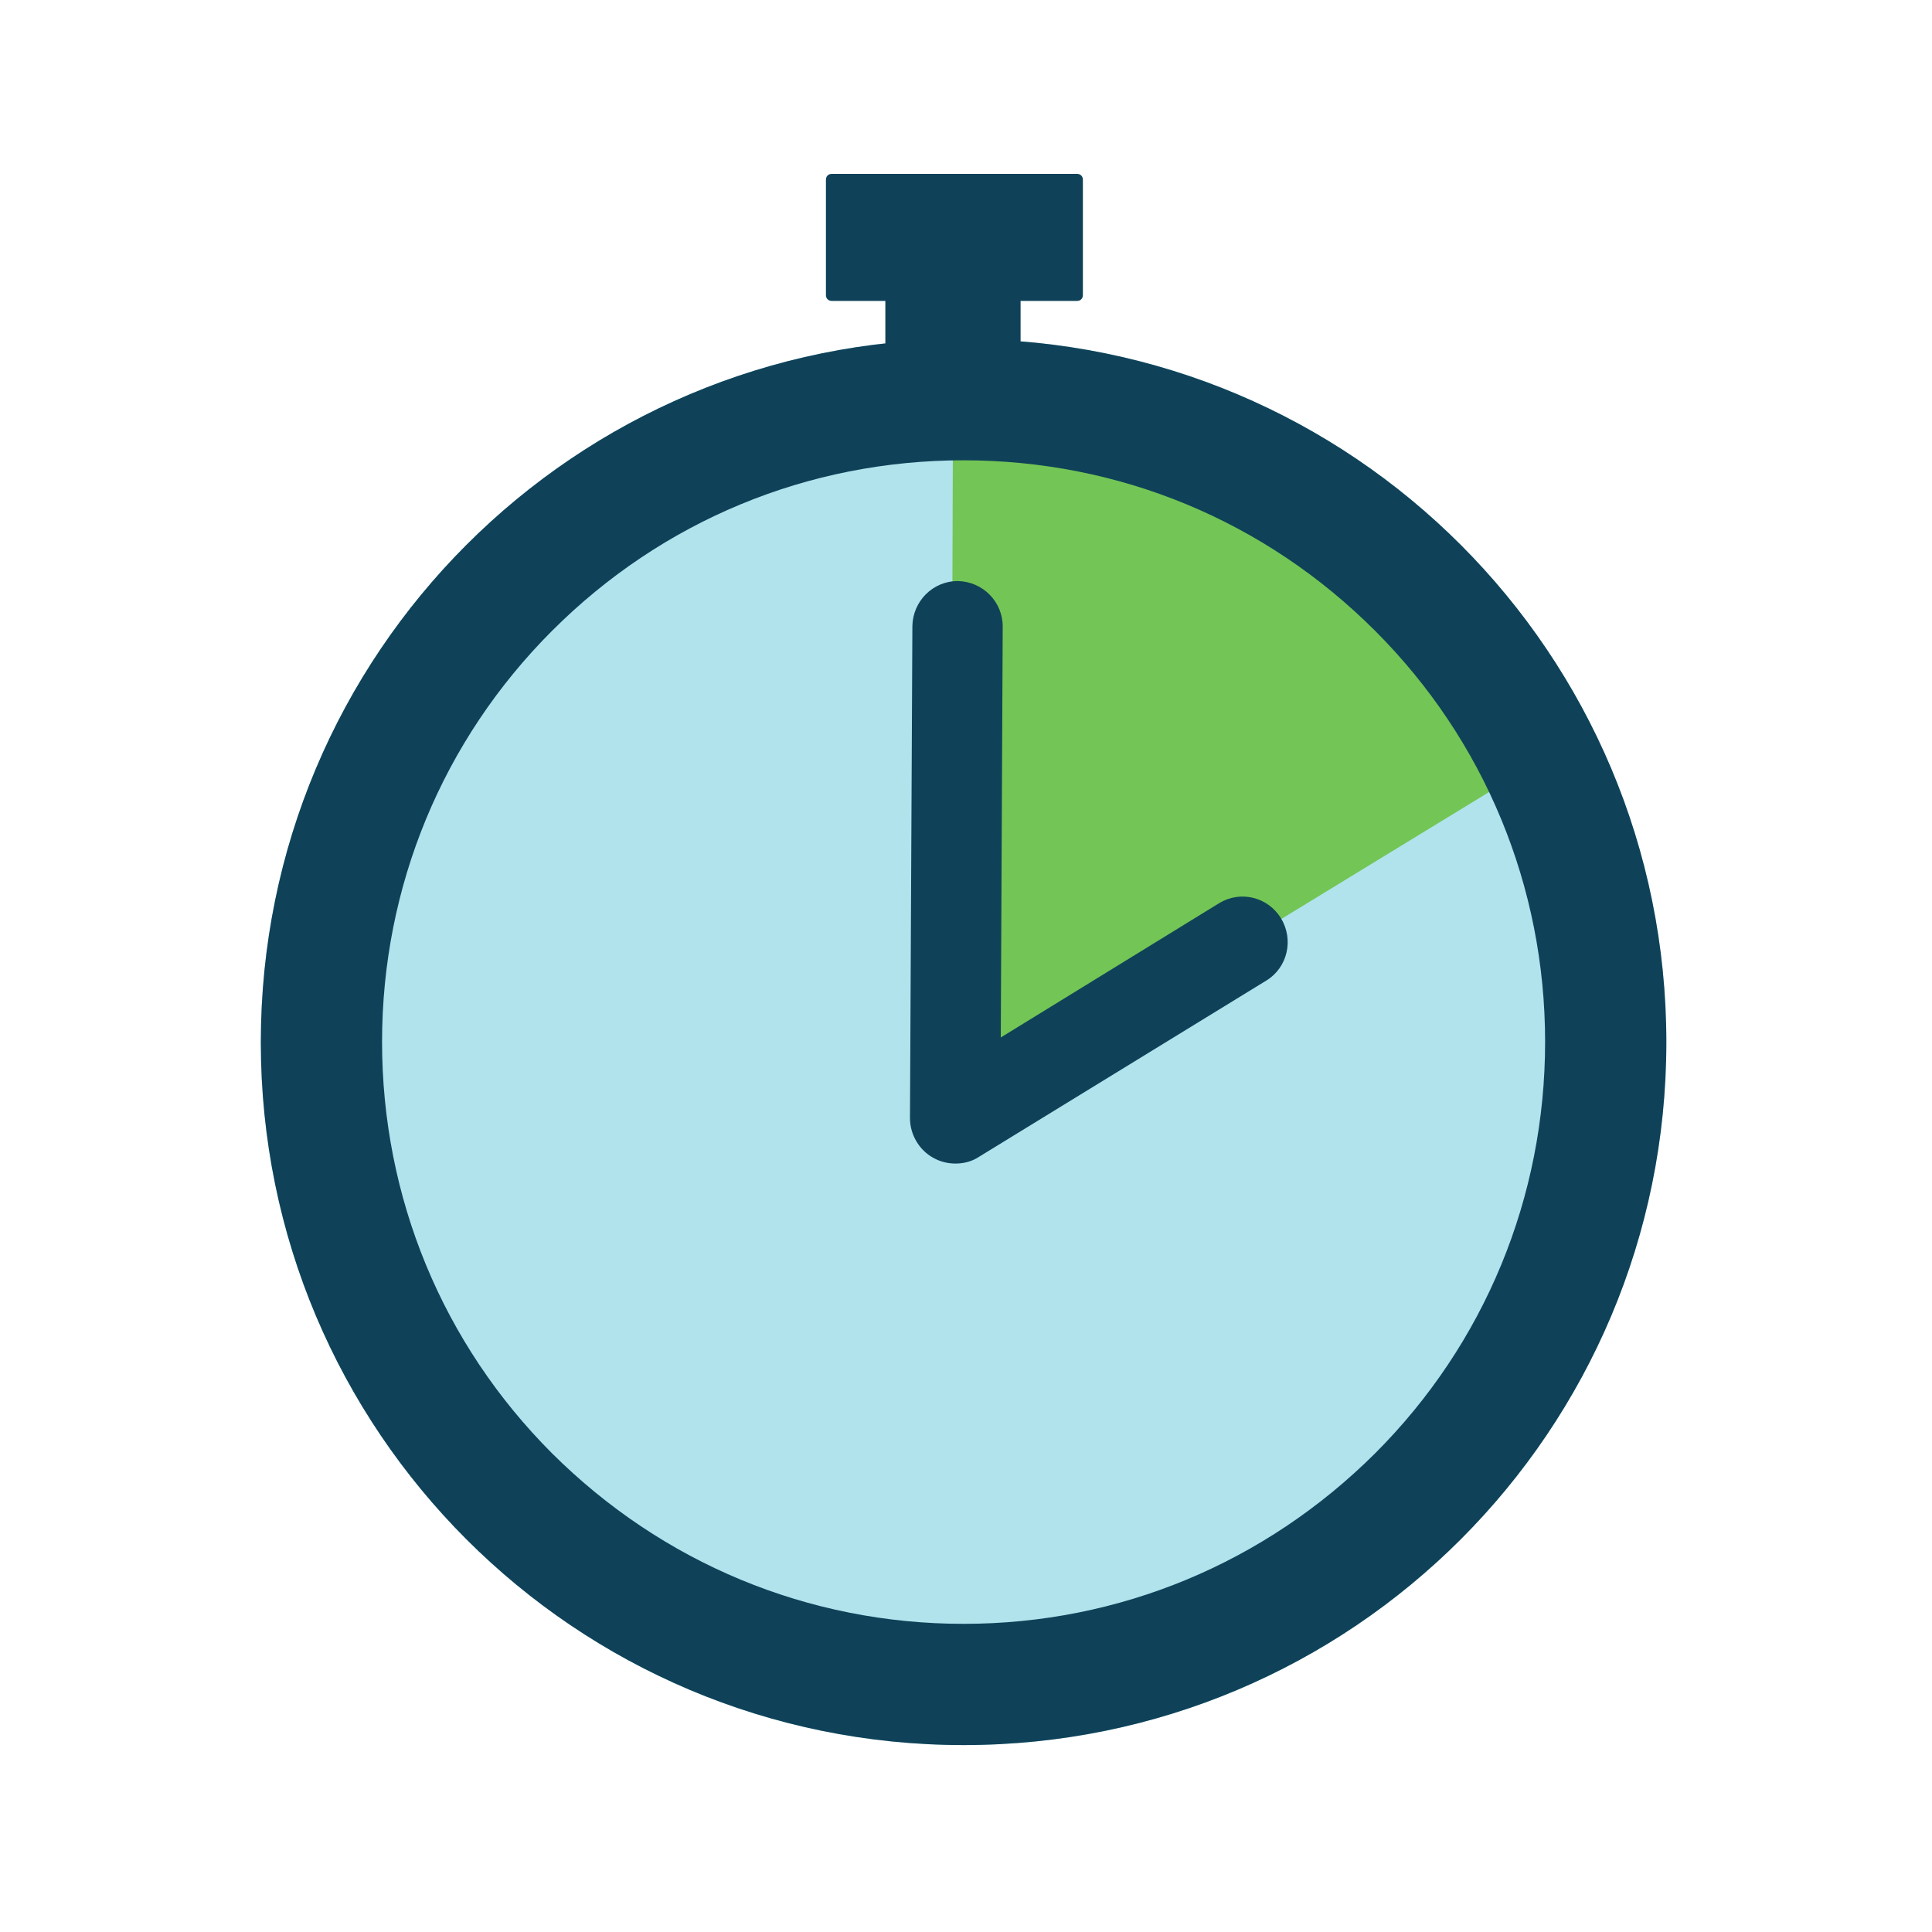 <svg version="1.2" xmlns="http://www.w3.org/2000/svg" viewBox="0 0 400 400" width="400" height="400">
	<title>illustration_pfand-svg</title>
	<style>
		.s0 { fill: #b0e3ec } 
		.s1 { fill: #73c555 } 
		.s2 { fill: #0f4259 } 
	</style>
	<g id="uhr">
		<path id="path" fill-rule="evenodd" class="s0" d="m199.5 361.3c-80.5 0-145.5-65.1-145.5-145.5 0-80.5 65-145.6 145.5-145.6 80.5 0 145.5 65.1 145.5 145.6 0 80.4-65 145.5-145.5 145.5z"/>
		<path id="path" fill-rule="evenodd" class="s1" d="m197.3 88.2l-0.5 143.9 119-72.7-6.8-17.5-31.7-31.7-51.2-20.5z"/>
		<path id="path" fill-rule="evenodd" class="s2" d="m197.8 240.9c-1.6 0-3.2-0.4-4.6-1.2-2.9-1.6-4.8-4.8-4.8-8.2l0.5-101.9c0.1-5.1 4.2-9.3 9.4-9.3 5.2 0.1 9.3 4.3 9.3 9.4l-0.4 85.1 45.2-27.8c4.4-2.7 10.1-1.3 12.8 3.1 2.7 4.4 1.4 10.2-3 12.9l-59.5 36.5c-1.5 1-3.2 1.4-4.9 1.4z"/>
		<path id="path" fill-rule="evenodd" class="s2" d="m171 37.2c0-0.7 0.5-1.2 1.2-1.2h50.8c0.7 0 1.2 0.5 1.2 1.2v23.9c0 0.7-0.5 1.2-1.2 1.2h-50.8c-0.7 0-1.2-0.5-1.2-1.2z"/>
		<path id="path" fill-rule="evenodd" class="s2" d="m183.3 54.7h28v22.2h-28z"/>
		<path id="path" fill-rule="evenodd" class="s2" d="m199.5 361.3c-80.5 0-145.5-65.1-145.5-145.5 0-80.5 65-145.6 145.5-145.6 80.5 0 145.5 65.1 145.5 145.6 0 80.4-65 145.5-145.5 145.5zm-85.2-230.7c-22.7 22.7-35.2 53-35.2 85.1 0 32.2 12.5 62.5 35.2 85.2 22.8 22.7 53 35.3 85.2 35.3 32.2 0 62.4-12.6 85.2-35.3 22.7-22.7 35.2-53 35.2-85.2 0-32.1-12.5-62.4-35.2-85.1-22.8-22.8-53-35.3-85.2-35.3-32.2 0-62.4 12.5-85.2 35.3z"/>
	</g>
</svg>